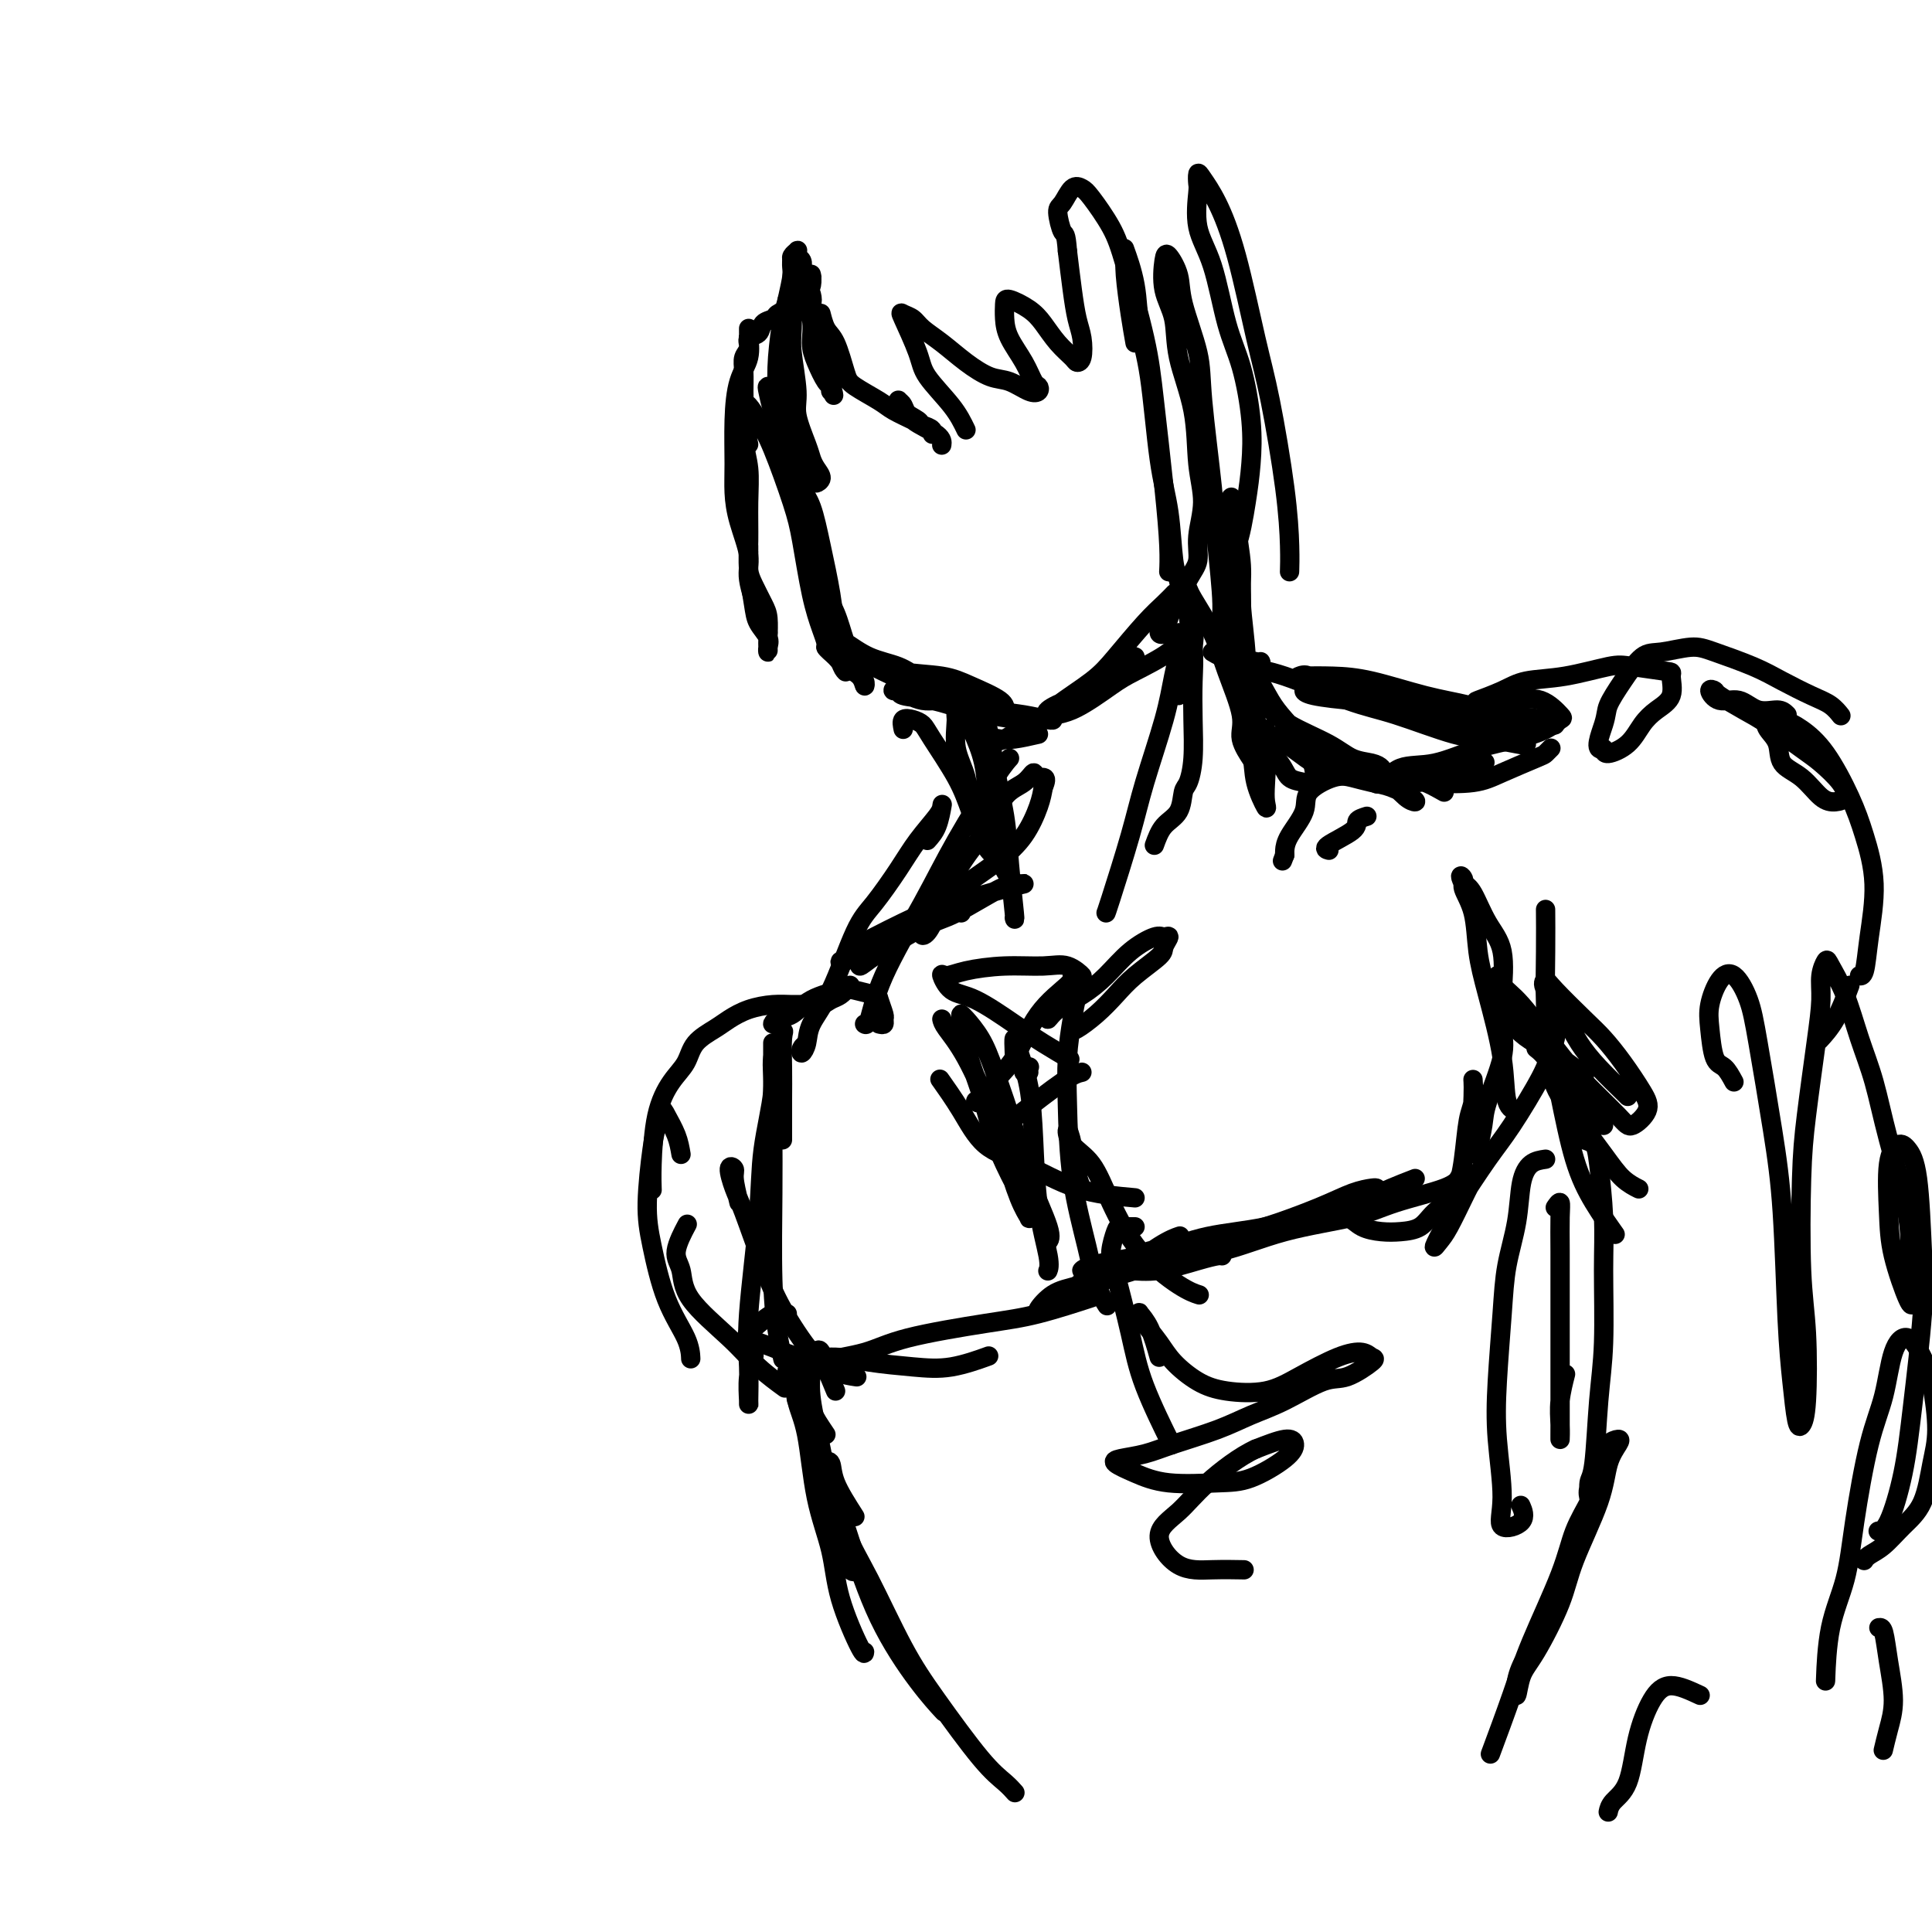 <svg viewBox='0 0 400 400' version='1.1' xmlns='http://www.w3.org/2000/svg' xmlns:xlink='http://www.w3.org/1999/xlink'><g fill='none' stroke='#000000' stroke-width='4' stroke-linecap='round' stroke-linejoin='round'><path d='M155,68c-0.004,0.284 -0.008,0.569 0,1c0.008,0.431 0.026,1.010 0,1c-0.026,-0.010 -0.098,-0.608 0,0c0.098,0.608 0.366,2.422 0,4c-0.366,1.578 -1.364,2.919 -2,5c-0.636,2.081 -0.908,4.903 -1,8c-0.092,3.097 -0.002,6.471 0,9c0.002,2.529 -0.084,4.214 0,6c0.084,1.786 0.337,3.672 1,6c0.663,2.328 1.737,5.097 2,7c0.263,1.903 -0.283,2.941 0,5c0.283,2.059 1.395,5.140 2,7c0.605,1.860 0.701,2.501 1,3c0.299,0.499 0.800,0.857 1,1c0.200,0.143 0.100,0.072 0,0'/><path d='M155,113c0.001,0.433 0.002,0.866 0,1c-0.002,0.134 -0.008,-0.032 0,0c0.008,0.032 0.030,0.261 0,1c-0.030,0.739 -0.113,1.987 0,3c0.113,1.013 0.423,1.791 1,3c0.577,1.209 1.423,2.850 2,4c0.577,1.150 0.886,1.808 1,3c0.114,1.192 0.032,2.917 0,4c-0.032,1.083 -0.015,1.525 0,2c0.015,0.475 0.030,0.983 0,1c-0.030,0.017 -0.103,-0.459 0,-1c0.103,-0.541 0.381,-1.148 0,-2c-0.381,-0.852 -1.423,-1.947 -2,-3c-0.577,-1.053 -0.689,-2.062 -1,-4c-0.311,-1.938 -0.819,-4.805 -1,-7c-0.181,-2.195 -0.034,-3.719 0,-6c0.034,-2.281 -0.043,-5.319 0,-8c0.043,-2.681 0.208,-5.004 0,-7c-0.208,-1.996 -0.789,-3.665 -1,-6c-0.211,-2.335 -0.052,-5.335 0,-7c0.052,-1.665 -0.002,-1.994 0,-3c0.002,-1.006 0.060,-2.688 0,-4c-0.060,-1.312 -0.239,-2.253 0,-3c0.239,-0.747 0.894,-1.299 1,-2c0.106,-0.701 -0.338,-1.550 0,-2c0.338,-0.450 1.456,-0.502 2,-1c0.544,-0.498 0.513,-1.443 1,-2c0.487,-0.557 1.491,-0.727 2,-1c0.509,-0.273 0.522,-0.651 1,-1c0.478,-0.349 1.422,-0.671 2,-1c0.578,-0.329 0.789,-0.664 1,-1'/><path d='M164,63c1.725,-1.876 1.037,-1.066 1,-1c-0.037,0.066 0.578,-0.611 1,-1c0.422,-0.389 0.650,-0.491 1,-1c0.350,-0.509 0.823,-1.426 1,-2c0.177,-0.574 0.057,-0.806 0,-1c-0.057,-0.194 -0.053,-0.351 0,0c0.053,0.351 0.153,1.208 0,2c-0.153,0.792 -0.560,1.518 -1,2c-0.440,0.482 -0.914,0.718 -1,1c-0.086,0.282 0.215,0.609 0,1c-0.215,0.391 -0.947,0.845 -1,1c-0.053,0.155 0.571,0.010 1,0c0.429,-0.010 0.661,0.114 1,0c0.339,-0.114 0.784,-0.467 1,-1c0.216,-0.533 0.202,-1.246 0,-2c-0.202,-0.754 -0.594,-1.550 -1,-2c-0.406,-0.450 -0.827,-0.555 -1,-1c-0.173,-0.445 -0.098,-1.230 0,-2c0.098,-0.770 0.219,-1.524 0,-2c-0.219,-0.476 -0.776,-0.675 -1,-1c-0.224,-0.325 -0.113,-0.778 0,-1c0.113,-0.222 0.227,-0.213 0,0c-0.227,0.213 -0.796,0.632 -1,1c-0.204,0.368 -0.044,0.686 0,1c0.044,0.314 -0.026,0.623 0,1c0.026,0.377 0.150,0.822 0,2c-0.150,1.178 -0.575,3.089 -1,5'/><path d='M163,62c-0.478,1.914 -0.672,2.198 -1,4c-0.328,1.802 -0.790,5.123 -1,8c-0.210,2.877 -0.169,5.309 0,7c0.169,1.691 0.466,2.642 1,4c0.534,1.358 1.305,3.125 2,5c0.695,1.875 1.315,3.859 2,5c0.685,1.141 1.434,1.438 2,2c0.566,0.562 0.947,1.388 1,2c0.053,0.612 -0.222,1.009 0,1c0.222,-0.009 0.941,-0.425 1,-1c0.059,-0.575 -0.544,-1.311 -1,-2c-0.456,-0.689 -0.767,-1.332 -1,-2c-0.233,-0.668 -0.388,-1.361 -1,-3c-0.612,-1.639 -1.681,-4.223 -2,-6c-0.319,-1.777 0.111,-2.746 0,-5c-0.111,-2.254 -0.761,-5.793 -1,-8c-0.239,-2.207 -0.065,-3.084 0,-5c0.065,-1.916 0.021,-4.873 0,-7c-0.021,-2.127 -0.018,-3.425 0,-4c0.018,-0.575 0.051,-0.427 0,-1c-0.051,-0.573 -0.186,-1.868 0,-2c0.186,-0.132 0.693,0.900 1,2c0.307,1.100 0.414,2.267 1,4c0.586,1.733 1.649,4.032 2,6c0.351,1.968 -0.011,3.603 0,5c0.011,1.397 0.395,2.554 1,4c0.605,1.446 1.430,3.181 2,4c0.570,0.819 0.884,0.720 1,1c0.116,0.280 0.033,0.937 0,1c-0.033,0.063 -0.017,-0.469 0,-1'/><path d='M172,80c1.226,3.908 0.290,0.677 0,-1c-0.290,-1.677 0.065,-1.801 0,-3c-0.065,-1.199 -0.551,-3.474 -1,-5c-0.449,-1.526 -0.861,-2.302 -1,-3c-0.139,-0.698 -0.006,-1.319 0,-2c0.006,-0.681 -0.114,-1.421 0,-1c0.114,0.421 0.464,2.003 1,3c0.536,0.997 1.258,1.407 2,3c0.742,1.593 1.505,4.367 2,6c0.495,1.633 0.723,2.125 2,3c1.277,0.875 3.604,2.132 5,3c1.396,0.868 1.862,1.347 3,2c1.138,0.653 2.948,1.478 4,2c1.052,0.522 1.346,0.739 2,1c0.654,0.261 1.666,0.565 2,1c0.334,0.435 -0.012,1.001 0,1c0.012,-0.001 0.381,-0.568 0,-1c-0.381,-0.432 -1.514,-0.728 -2,-1c-0.486,-0.272 -0.327,-0.518 -1,-1c-0.673,-0.482 -2.177,-1.200 -3,-2c-0.823,-0.800 -0.964,-1.684 -1,-2c-0.036,-0.316 0.033,-0.065 0,0c-0.033,0.065 -0.166,-0.056 0,0c0.166,0.056 0.633,0.288 1,1c0.367,0.712 0.634,1.902 2,3c1.366,1.098 3.829,2.103 5,3c1.171,0.897 1.049,1.685 1,2c-0.049,0.315 -0.024,0.158 0,0'/><path d='M200,89c-0.739,-1.531 -1.478,-3.062 -3,-5c-1.522,-1.938 -3.827,-4.282 -5,-6c-1.173,-1.718 -1.214,-2.809 -2,-5c-0.786,-2.191 -2.319,-5.483 -3,-7c-0.681,-1.517 -0.511,-1.260 0,-1c0.511,0.260 1.364,0.521 2,1c0.636,0.479 1.054,1.174 2,2c0.946,0.826 2.421,1.784 4,3c1.579,1.216 3.264,2.691 5,4c1.736,1.309 3.524,2.452 5,3c1.476,0.548 2.642,0.500 4,1c1.358,0.500 2.909,1.549 4,2c1.091,0.451 1.722,0.305 2,0c0.278,-0.305 0.204,-0.770 0,-1c-0.204,-0.230 -0.538,-0.225 -1,-1c-0.462,-0.775 -1.052,-2.328 -2,-4c-0.948,-1.672 -2.256,-3.462 -3,-5c-0.744,-1.538 -0.926,-2.825 -1,-4c-0.074,-1.175 -0.039,-2.240 0,-3c0.039,-0.760 0.084,-1.216 1,-1c0.916,0.216 2.703,1.106 4,2c1.297,0.894 2.102,1.794 3,3c0.898,1.206 1.888,2.717 3,4c1.112,1.283 2.348,2.337 3,3c0.652,0.663 0.722,0.936 1,1c0.278,0.064 0.765,-0.079 1,-1c0.235,-0.921 0.218,-2.618 0,-4c-0.218,-1.382 -0.636,-2.449 -1,-4c-0.364,-1.551 -0.676,-3.586 -1,-6c-0.324,-2.414 -0.662,-5.207 -1,-8'/><path d='M221,52c-0.311,-4.086 -0.588,-3.302 -1,-4c-0.412,-0.698 -0.957,-2.878 -1,-4c-0.043,-1.122 0.418,-1.187 1,-2c0.582,-0.813 1.284,-2.376 2,-3c0.716,-0.624 1.445,-0.309 2,0c0.555,0.309 0.935,0.613 2,2c1.065,1.387 2.814,3.857 4,6c1.186,2.143 1.810,3.958 3,8c1.190,4.042 2.946,10.309 4,15c1.054,4.691 1.407,7.804 2,13c0.593,5.196 1.427,12.475 2,18c0.573,5.525 0.885,9.295 1,12c0.115,2.705 0.033,4.344 0,5c-0.033,0.656 -0.016,0.328 0,0'/><path d='M235,71c-0.310,-1.746 -0.621,-3.492 -1,-6c-0.379,-2.508 -0.827,-5.777 -1,-8c-0.173,-2.223 -0.072,-3.398 0,-4c0.072,-0.602 0.116,-0.629 0,-1c-0.116,-0.371 -0.393,-1.085 0,0c0.393,1.085 1.457,3.968 2,7c0.543,3.032 0.565,6.212 1,9c0.435,2.788 1.283,5.183 2,10c0.717,4.817 1.303,12.057 2,17c0.697,4.943 1.503,7.591 2,11c0.497,3.409 0.683,7.579 1,10c0.317,2.421 0.765,3.092 1,4c0.235,0.908 0.255,2.052 0,3c-0.255,0.948 -0.787,1.699 -1,2c-0.213,0.301 -0.106,0.150 0,0'/><path d='M242,128c-0.458,0.209 -0.916,0.418 -1,1c-0.084,0.582 0.207,1.538 0,2c-0.207,0.462 -0.913,0.431 -1,0c-0.087,-0.431 0.445,-1.264 1,-2c0.555,-0.736 1.134,-1.377 2,-3c0.866,-1.623 2.018,-4.228 3,-6c0.982,-1.772 1.793,-2.710 2,-4c0.207,-1.290 -0.190,-2.933 0,-5c0.190,-2.067 0.967,-4.558 1,-7c0.033,-2.442 -0.678,-4.836 -1,-8c-0.322,-3.164 -0.255,-7.100 -1,-11c-0.745,-3.900 -2.303,-7.766 -3,-11c-0.697,-3.234 -0.533,-5.836 -1,-8c-0.467,-2.164 -1.564,-3.890 -2,-6c-0.436,-2.110 -0.211,-4.604 0,-6c0.211,-1.396 0.409,-1.694 1,-1c0.591,0.694 1.577,2.381 2,4c0.423,1.619 0.284,3.171 1,6c0.716,2.829 2.287,6.934 3,10c0.713,3.066 0.567,5.093 1,10c0.433,4.907 1.444,12.692 2,18c0.556,5.308 0.657,8.137 1,12c0.343,3.863 0.929,8.761 1,12c0.071,3.239 -0.372,4.819 0,6c0.372,1.181 1.560,1.962 2,2c0.440,0.038 0.132,-0.667 0,-1c-0.132,-0.333 -0.088,-0.294 0,-1c0.088,-0.706 0.219,-2.158 0,-3c-0.219,-0.842 -0.790,-1.073 -1,-2c-0.210,-0.927 -0.060,-2.551 0,-4c0.060,-1.449 0.030,-2.725 0,-4'/><path d='M254,118c0.192,-3.009 1.171,-3.030 2,-5c0.829,-1.970 1.509,-5.889 2,-9c0.491,-3.111 0.792,-5.415 1,-8c0.208,-2.585 0.321,-5.451 0,-9c-0.321,-3.549 -1.077,-7.781 -2,-11c-0.923,-3.219 -2.013,-5.424 -3,-9c-0.987,-3.576 -1.873,-8.521 -3,-12c-1.127,-3.479 -2.497,-5.492 -3,-8c-0.503,-2.508 -0.141,-5.512 0,-7c0.141,-1.488 0.060,-1.462 0,-2c-0.060,-0.538 -0.098,-1.641 0,-2c0.098,-0.359 0.332,0.028 1,1c0.668,0.972 1.769,2.531 3,5c1.231,2.469 2.593,5.850 4,11c1.407,5.150 2.860,12.071 4,17c1.140,4.929 1.966,7.868 3,13c1.034,5.132 2.277,12.458 3,18c0.723,5.542 0.925,9.300 1,12c0.075,2.700 0.021,4.343 0,5c-0.021,0.657 -0.011,0.329 0,0'/><path d='M160,80c-0.404,-0.021 -0.808,-0.042 -1,0c-0.192,0.042 -0.173,0.147 0,1c0.173,0.853 0.499,2.454 1,4c0.501,1.546 1.175,3.037 2,6c0.825,2.963 1.801,7.396 3,11c1.199,3.604 2.622,6.377 3,9c0.378,2.623 -0.291,5.095 0,8c0.291,2.905 1.540,6.244 2,8c0.460,1.756 0.131,1.930 0,2c-0.131,0.070 -0.066,0.035 0,0'/><path d='M155,92c-0.404,-1.790 -0.808,-3.581 -1,-5c-0.192,-1.419 -0.171,-2.467 0,-3c0.171,-0.533 0.493,-0.550 1,0c0.507,0.550 1.199,1.667 2,3c0.801,1.333 1.710,2.881 3,6c1.290,3.119 2.962,7.809 4,11c1.038,3.191 1.441,4.883 2,8c0.559,3.117 1.274,7.658 2,11c0.726,3.342 1.463,5.483 2,7c0.537,1.517 0.875,2.408 1,3c0.125,0.592 0.036,0.883 0,1c-0.036,0.117 -0.018,0.058 0,0'/><path d='M164,98c0.358,-0.265 0.715,-0.531 1,0c0.285,0.531 0.496,1.858 1,3c0.504,1.142 1.301,2.099 2,4c0.699,1.901 1.301,4.748 2,8c0.699,3.252 1.494,6.910 2,10c0.506,3.090 0.723,5.612 1,8c0.277,2.388 0.613,4.643 1,6c0.387,1.357 0.825,1.816 1,2c0.175,0.184 0.088,0.092 0,0'/><path d='M171,123c-0.013,0.122 -0.026,0.243 0,0c0.026,-0.243 0.091,-0.851 0,-1c-0.091,-0.149 -0.337,0.159 0,1c0.337,0.841 1.257,2.214 2,4c0.743,1.786 1.310,3.987 2,6c0.690,2.013 1.504,3.840 2,5c0.496,1.160 0.673,1.653 1,2c0.327,0.347 0.804,0.546 1,1c0.196,0.454 0.110,1.162 0,1c-0.110,-0.162 -0.246,-1.193 -1,-2c-0.754,-0.807 -2.126,-1.390 -3,-2c-0.874,-0.610 -1.248,-1.246 -2,-2c-0.752,-0.754 -1.881,-1.626 -2,-2c-0.119,-0.374 0.771,-0.251 1,0c0.229,0.251 -0.204,0.630 0,1c0.204,0.370 1.045,0.731 2,1c0.955,0.269 2.025,0.446 4,1c1.975,0.554 4.855,1.487 8,2c3.145,0.513 6.555,0.608 9,1c2.445,0.392 3.926,1.082 6,2c2.074,0.918 4.743,2.063 6,3c1.257,0.937 1.103,1.664 1,2c-0.103,0.336 -0.153,0.280 -1,0c-0.847,-0.280 -2.490,-0.784 -4,-1c-1.510,-0.216 -2.887,-0.145 -5,-1c-2.113,-0.855 -4.963,-2.635 -7,-4c-2.037,-1.365 -3.261,-2.313 -5,-3c-1.739,-0.687 -3.992,-1.112 -6,-2c-2.008,-0.888 -3.771,-2.239 -5,-3c-1.229,-0.761 -1.922,-0.932 -2,-1c-0.078,-0.068 0.461,-0.034 1,0'/><path d='M174,132c-3.337,-1.689 0.321,0.587 2,2c1.679,1.413 1.378,1.962 3,3c1.622,1.038 5.167,2.565 8,4c2.833,1.435 4.955,2.776 8,4c3.045,1.224 7.012,2.329 10,3c2.988,0.671 4.996,0.909 7,1c2.004,0.091 4.004,0.037 5,0c0.996,-0.037 0.988,-0.056 1,0c0.012,0.056 0.045,0.189 -1,0c-1.045,-0.189 -3.170,-0.699 -5,-1c-1.830,-0.301 -3.367,-0.392 -6,-1c-2.633,-0.608 -6.362,-1.733 -9,-2c-2.638,-0.267 -4.186,0.324 -6,0c-1.814,-0.324 -3.895,-1.563 -5,-2c-1.105,-0.437 -1.234,-0.072 -1,0c0.234,0.072 0.830,-0.149 1,0c0.170,0.149 -0.087,0.667 1,1c1.087,0.333 3.518,0.481 6,1c2.482,0.519 5.014,1.409 7,2c1.986,0.591 3.424,0.883 4,1c0.576,0.117 0.288,0.058 0,0'/><path d='M215,152c-1.808,0.414 -3.616,0.829 -5,1c-1.384,0.171 -2.345,0.099 -3,0c-0.655,-0.099 -1.004,-0.225 -1,0c0.004,0.225 0.360,0.802 2,0c1.640,-0.802 4.565,-2.984 7,-4c2.435,-1.016 4.379,-0.867 7,-2c2.621,-1.133 5.918,-3.547 8,-5c2.082,-1.453 2.950,-1.945 5,-3c2.050,-1.055 5.281,-2.675 7,-4c1.719,-1.325 1.924,-2.357 2,-3c0.076,-0.643 0.022,-0.898 0,-1c-0.022,-0.102 -0.011,-0.051 0,0'/><path d='M235,136c-0.564,-0.210 -1.129,-0.419 -3,1c-1.871,1.419 -5.050,4.468 -7,6c-1.950,1.532 -2.672,1.548 -4,2c-1.328,0.452 -3.264,1.342 -4,2c-0.736,0.658 -0.273,1.085 0,1c0.273,-0.085 0.356,-0.684 2,-2c1.644,-1.316 4.851,-3.351 7,-5c2.149,-1.649 3.242,-2.911 5,-5c1.758,-2.089 4.183,-5.003 6,-7c1.817,-1.997 3.028,-3.076 4,-4c0.972,-0.924 1.706,-1.693 2,-2c0.294,-0.307 0.147,-0.154 0,0'/><path d='M187,151c-0.173,-0.825 -0.345,-1.650 0,-2c0.345,-0.350 1.208,-0.225 2,0c0.792,0.225 1.514,0.550 2,1c0.486,0.450 0.736,1.025 2,3c1.264,1.975 3.541,5.350 5,8c1.459,2.650 2.099,4.574 3,7c0.901,2.426 2.063,5.354 3,7c0.937,1.646 1.651,2.010 2,2c0.349,-0.010 0.335,-0.395 0,-1c-0.335,-0.605 -0.989,-1.431 -2,-3c-1.011,-1.569 -2.377,-3.881 -3,-6c-0.623,-2.119 -0.504,-4.044 -1,-6c-0.496,-1.956 -1.609,-3.942 -2,-6c-0.391,-2.058 -0.061,-4.187 0,-6c0.061,-1.813 -0.148,-3.309 0,-4c0.148,-0.691 0.655,-0.575 1,0c0.345,0.575 0.530,1.611 1,3c0.470,1.389 1.225,3.133 2,5c0.775,1.867 1.570,3.858 2,7c0.430,3.142 0.497,7.436 1,10c0.503,2.564 1.444,3.397 2,5c0.556,1.603 0.726,3.976 1,5c0.274,1.024 0.651,0.699 0,-1c-0.651,-1.699 -2.329,-4.771 -3,-6c-0.671,-1.229 -0.336,-0.614 0,0'/><path d='M198,149c-0.074,-1.027 -0.147,-2.053 0,-3c0.147,-0.947 0.516,-1.814 1,-2c0.484,-0.186 1.085,0.310 2,1c0.915,0.690 2.144,1.573 3,4c0.856,2.427 1.340,6.398 2,10c0.660,3.602 1.497,6.835 2,10c0.503,3.165 0.671,6.261 1,10c0.329,3.739 0.819,8.122 1,10c0.181,1.878 0.052,1.251 0,1c-0.052,-0.251 -0.026,-0.125 0,0'/><path d='M244,144c-0.200,-0.488 -0.399,-0.976 0,-2c0.399,-1.024 1.397,-2.584 2,-4c0.603,-1.416 0.813,-2.690 1,-4c0.187,-1.310 0.352,-2.657 0,-3c-0.352,-0.343 -1.223,0.318 -2,2c-0.777,1.682 -1.462,4.384 -2,7c-0.538,2.616 -0.929,5.146 -2,9c-1.071,3.854 -2.823,9.033 -4,13c-1.177,3.967 -1.779,6.723 -3,11c-1.221,4.277 -3.059,10.075 -4,13c-0.941,2.925 -0.983,2.979 -1,3c-0.017,0.021 -0.008,0.011 0,0'/><path d='M239,175c0.530,-1.463 1.060,-2.926 2,-4c0.940,-1.074 2.290,-1.757 3,-3c0.710,-1.243 0.778,-3.044 1,-4c0.222,-0.956 0.596,-1.068 1,-2c0.404,-0.932 0.836,-2.686 1,-5c0.164,-2.314 0.060,-5.188 0,-8c-0.060,-2.812 -0.077,-5.560 0,-8c0.077,-2.440 0.248,-4.570 0,-7c-0.248,-2.430 -0.914,-5.159 -1,-7c-0.086,-1.841 0.408,-2.792 0,-4c-0.408,-1.208 -1.718,-2.671 -2,-3c-0.282,-0.329 0.465,0.476 1,1c0.535,0.524 0.859,0.765 1,1c0.141,0.235 0.099,0.462 1,2c0.901,1.538 2.747,4.385 4,7c1.253,2.615 1.915,4.998 3,8c1.085,3.002 2.593,6.622 3,9c0.407,2.378 -0.287,3.515 0,5c0.287,1.485 1.556,3.320 2,4c0.444,0.680 0.062,0.207 0,-1c-0.062,-1.207 0.195,-3.148 0,-5c-0.195,-1.852 -0.841,-3.615 -1,-6c-0.159,-2.385 0.169,-5.391 0,-9c-0.169,-3.609 -0.834,-7.822 -1,-11c-0.166,-3.178 0.166,-5.320 0,-8c-0.166,-2.680 -0.830,-5.899 -1,-8c-0.170,-2.101 0.153,-3.085 0,-4c-0.153,-0.915 -0.783,-1.761 -1,-2c-0.217,-0.239 -0.020,0.128 0,1c0.020,0.872 -0.137,2.249 0,4c0.137,1.751 0.569,3.875 1,6'/><path d='M256,114c0.257,2.675 0.899,4.862 1,9c0.101,4.138 -0.341,10.228 0,16c0.341,5.772 1.464,11.226 2,15c0.536,3.774 0.485,5.868 1,8c0.515,2.132 1.596,4.301 2,5c0.404,0.699 0.129,-0.073 0,-1c-0.129,-0.927 -0.114,-2.010 0,-4c0.114,-1.990 0.325,-4.888 0,-7c-0.325,-2.112 -1.187,-3.439 -2,-6c-0.813,-2.561 -1.577,-6.356 -2,-9c-0.423,-2.644 -0.506,-4.137 -1,-7c-0.494,-2.863 -1.398,-7.096 -2,-10c-0.602,-2.904 -0.902,-4.478 -1,-5c-0.098,-0.522 0.005,0.007 0,0c-0.005,-0.007 -0.117,-0.551 0,1c0.117,1.551 0.462,5.199 1,8c0.538,2.801 1.270,4.757 2,8c0.730,3.243 1.459,7.772 2,11c0.541,3.228 0.895,5.154 2,7c1.105,1.846 2.963,3.612 4,5c1.037,1.388 1.255,2.400 2,3c0.745,0.600 2.019,0.790 3,1c0.981,0.210 1.669,0.442 2,0c0.331,-0.442 0.304,-1.556 0,-3c-0.304,-1.444 -0.887,-3.216 -2,-5c-1.113,-1.784 -2.757,-3.579 -4,-5c-1.243,-1.421 -2.084,-2.466 -3,-4c-0.916,-1.534 -1.905,-3.555 -3,-5c-1.095,-1.445 -2.295,-2.312 -3,-3c-0.705,-0.688 -0.916,-1.197 -1,-1c-0.084,0.197 -0.042,1.098 0,2'/><path d='M256,138c-2.192,-2.048 -0.670,0.831 1,3c1.670,2.169 3.490,3.628 5,5c1.510,1.372 2.709,2.658 5,4c2.291,1.342 5.673,2.741 8,4c2.327,1.259 3.598,2.377 5,3c1.402,0.623 2.936,0.749 4,1c1.064,0.251 1.657,0.627 2,1c0.343,0.373 0.435,0.744 0,1c-0.435,0.256 -1.396,0.396 -3,0c-1.604,-0.396 -3.851,-1.327 -6,-2c-2.149,-0.673 -4.200,-1.087 -6,-2c-1.800,-0.913 -3.347,-2.325 -5,-3c-1.653,-0.675 -3.410,-0.612 -4,-1c-0.590,-0.388 -0.013,-1.226 0,-1c0.013,0.226 -0.538,1.515 0,2c0.538,0.485 2.164,0.164 4,1c1.836,0.836 3.883,2.827 6,4c2.117,1.173 4.304,1.528 7,2c2.696,0.472 5.901,1.062 8,2c2.099,0.938 3.090,2.224 4,3c0.910,0.776 1.738,1.042 2,1c0.262,-0.042 -0.041,-0.392 -1,-1c-0.959,-0.608 -2.573,-1.475 -4,-2c-1.427,-0.525 -2.667,-0.708 -4,-1c-1.333,-0.292 -2.760,-0.693 -4,-1c-1.240,-0.307 -2.294,-0.520 -4,0c-1.706,0.520 -4.065,1.775 -5,3c-0.935,1.225 -0.447,2.421 -1,4c-0.553,1.579 -2.149,3.540 -3,5c-0.851,1.460 -0.957,2.417 -1,3c-0.043,0.583 -0.021,0.791 0,1'/><path d='M266,177c-0.833,2.167 -0.417,1.083 0,0'/><path d='M283,169c-0.884,0.279 -1.767,0.558 -2,1c-0.233,0.442 0.185,1.046 -1,2c-1.185,0.954 -3.973,2.257 -5,3c-1.027,0.743 -0.293,0.927 0,1c0.293,0.073 0.147,0.037 0,0'/><path d='M222,213c0.069,0.243 0.138,0.486 1,0c0.862,-0.486 2.517,-1.701 4,-3c1.483,-1.299 2.794,-2.681 4,-4c1.206,-1.319 2.306,-2.573 4,-4c1.694,-1.427 3.981,-3.025 5,-4c1.019,-0.975 0.770,-1.326 1,-2c0.230,-0.674 0.940,-1.672 1,-2c0.060,-0.328 -0.530,0.012 -1,0c-0.470,-0.012 -0.818,-0.376 -2,0c-1.182,0.376 -3.196,1.492 -5,3c-1.804,1.508 -3.397,3.407 -5,5c-1.603,1.593 -3.214,2.880 -5,4c-1.786,1.120 -3.746,2.071 -5,3c-1.254,0.929 -1.802,1.834 -2,2c-0.198,0.166 -0.047,-0.409 0,-1c0.047,-0.591 -0.009,-1.199 1,-2c1.009,-0.801 3.085,-1.794 4,-3c0.915,-1.206 0.671,-2.625 1,-3c0.329,-0.375 1.232,0.294 1,0c-0.232,-0.294 -1.599,-1.553 -3,-2c-1.401,-0.447 -2.835,-0.084 -5,0c-2.165,0.084 -5.059,-0.111 -8,0c-2.941,0.111 -5.929,0.527 -8,1c-2.071,0.473 -3.227,1.004 -4,1c-0.773,-0.004 -1.164,-0.543 -1,0c0.164,0.543 0.882,2.167 2,3c1.118,0.833 2.637,0.875 5,2c2.363,1.125 5.572,3.332 8,5c2.428,1.668 4.077,2.795 6,4c1.923,1.205 4.121,2.487 5,3c0.879,0.513 0.440,0.256 0,0'/><path d='M213,222c-0.533,0.111 -1.067,0.222 -1,0c0.067,-0.222 0.733,-0.778 1,-1c0.267,-0.222 0.133,-0.111 0,0'/><path d='M223,206c-0.312,1.415 -0.624,2.830 -1,5c-0.376,2.170 -0.817,5.094 -1,8c-0.183,2.906 -0.108,5.795 0,10c0.108,4.205 0.250,9.726 1,15c0.750,5.274 2.108,10.300 3,14c0.892,3.700 1.317,6.073 2,8c0.683,1.927 1.624,3.408 2,4c0.376,0.592 0.188,0.296 0,0'/><path d='M224,246c-0.341,-0.699 -0.682,-1.397 -1,-3c-0.318,-1.603 -0.614,-4.110 -1,-6c-0.386,-1.890 -0.862,-3.162 -1,-3c-0.138,0.162 0.062,1.759 1,3c0.938,1.241 2.612,2.126 4,4c1.388,1.874 2.488,4.737 4,8c1.512,3.263 3.436,6.926 6,10c2.564,3.074 5.767,5.558 8,7c2.233,1.442 3.495,1.840 4,2c0.505,0.160 0.252,0.080 0,0'/><path d='M253,260c-0.169,-0.053 -0.339,-0.105 -1,0c-0.661,0.105 -1.814,0.369 -4,1c-2.186,0.631 -5.404,1.630 -8,2c-2.596,0.370 -4.568,0.111 -7,0c-2.432,-0.111 -5.322,-0.073 -7,0c-1.678,0.073 -2.142,0.181 -2,0c0.142,-0.181 0.889,-0.652 2,-1c1.111,-0.348 2.584,-0.573 5,-1c2.416,-0.427 5.775,-1.057 9,-2c3.225,-0.943 6.314,-2.200 10,-3c3.686,-0.800 7.967,-1.142 12,-2c4.033,-0.858 7.816,-2.231 10,-3c2.184,-0.769 2.767,-0.934 3,-1c0.233,-0.066 0.117,-0.033 0,0'/><path d='M285,246c-0.105,-0.052 -0.209,-0.104 -1,0c-0.791,0.104 -2.267,0.363 -4,1c-1.733,0.637 -3.723,1.650 -7,3c-3.277,1.350 -7.839,3.036 -11,4c-3.161,0.964 -4.919,1.207 -8,2c-3.081,0.793 -7.486,2.135 -11,3c-3.514,0.865 -6.138,1.254 -9,2c-2.862,0.746 -5.961,1.850 -8,3c-2.039,1.150 -3.018,2.347 -4,3c-0.982,0.653 -1.968,0.761 -2,1c-0.032,0.239 0.888,0.610 2,0c1.112,-0.610 2.414,-2.202 4,-3c1.586,-0.798 3.456,-0.801 6,-2c2.544,-1.199 5.762,-3.592 8,-5c2.238,-1.408 3.497,-1.831 4,-2c0.503,-0.169 0.252,-0.085 0,0'/><path d='M235,248c-4.037,-0.356 -8.074,-0.713 -12,-2c-3.926,-1.287 -7.743,-3.505 -11,-5c-3.257,-1.495 -5.956,-2.267 -8,-4c-2.044,-1.733 -3.435,-4.428 -5,-7c-1.565,-2.572 -3.304,-5.021 -4,-6c-0.696,-0.979 -0.348,-0.490 0,0'/><path d='M195,211c0.102,0.444 0.205,0.888 1,2c0.795,1.112 2.283,2.894 4,6c1.717,3.106 3.661,7.538 5,11c1.339,3.462 2.071,5.956 3,9c0.929,3.044 2.054,6.638 3,9c0.946,2.362 1.711,3.491 2,4c0.289,0.509 0.101,0.398 0,0c-0.101,-0.398 -0.114,-1.084 -1,-3c-0.886,-1.916 -2.644,-5.063 -4,-8c-1.356,-2.937 -2.311,-5.663 -3,-8c-0.689,-2.337 -1.111,-4.286 -2,-7c-0.889,-2.714 -2.243,-6.195 -3,-9c-0.757,-2.805 -0.917,-4.935 -1,-6c-0.083,-1.065 -0.090,-1.064 0,-1c0.090,0.064 0.276,0.192 1,1c0.724,0.808 1.985,2.296 3,4c1.015,1.704 1.785,3.623 3,7c1.215,3.377 2.875,8.211 4,12c1.125,3.789 1.714,6.531 3,10c1.286,3.469 3.269,7.665 4,10c0.731,2.335 0.209,2.810 0,3c-0.209,0.190 -0.104,0.095 0,0'/><path d='M210,218c-0.060,-1.460 -0.119,-2.919 0,-3c0.119,-0.081 0.418,1.217 1,3c0.582,1.783 1.448,4.051 2,7c0.552,2.949 0.789,6.580 1,11c0.211,4.420 0.397,9.628 1,14c0.603,4.372 1.624,7.908 2,10c0.376,2.092 0.107,2.741 0,3c-0.107,0.259 -0.054,0.130 0,0'/><path d='M222,202c0.135,0.407 0.269,0.814 -1,2c-1.269,1.186 -3.943,3.152 -6,6c-2.057,2.848 -3.497,6.579 -5,9c-1.503,2.421 -3.068,3.531 -4,5c-0.932,1.469 -1.230,3.297 -2,4c-0.770,0.703 -2.010,0.281 -2,0c0.010,-0.281 1.272,-0.422 2,-1c0.728,-0.578 0.922,-1.594 1,-2c0.078,-0.406 0.039,-0.203 0,0'/><path d='M224,222c-0.800,0.178 -1.600,0.356 -4,2c-2.400,1.644 -6.400,4.756 -8,6c-1.600,1.244 -0.800,0.622 0,0'/><path d='M238,259c-0.428,0.230 -0.857,0.461 -2,1c-1.143,0.539 -3.002,1.387 -5,3c-1.998,1.613 -4.135,3.992 -6,5c-1.865,1.008 -3.457,0.647 -5,1c-1.543,0.353 -3.038,1.421 -4,2c-0.962,0.579 -1.390,0.670 -1,0c0.390,-0.670 1.599,-2.099 3,-3c1.401,-0.901 2.993,-1.273 6,-2c3.007,-0.727 7.429,-1.808 11,-3c3.571,-1.192 6.291,-2.496 9,-3c2.709,-0.504 5.408,-0.207 9,-1c3.592,-0.793 8.076,-2.675 13,-4c4.924,-1.325 10.286,-2.093 14,-3c3.714,-0.907 5.779,-1.955 9,-3c3.221,-1.045 7.598,-2.089 10,-3c2.402,-0.911 2.829,-1.689 3,-2c0.171,-0.311 0.085,-0.156 0,0'/><path d='M293,244c-1.761,0.681 -3.522,1.363 -5,2c-1.478,0.637 -2.674,1.230 -4,2c-1.326,0.770 -2.782,1.715 -4,2c-1.218,0.285 -2.199,-0.092 -3,0c-0.801,0.092 -1.422,0.652 -1,1c0.422,0.348 1.888,0.484 3,1c1.112,0.516 1.871,1.412 3,2c1.129,0.588 2.627,0.869 4,1c1.373,0.131 2.620,0.111 4,0c1.380,-0.111 2.894,-0.312 4,-1c1.106,-0.688 1.803,-1.862 3,-3c1.197,-1.138 2.895,-2.239 4,-4c1.105,-1.761 1.616,-4.183 2,-7c0.384,-2.817 0.639,-6.031 1,-8c0.361,-1.969 0.828,-2.694 1,-4c0.172,-1.306 0.050,-3.192 0,-4c-0.050,-0.808 -0.027,-0.539 0,0c0.027,0.539 0.059,1.346 0,3c-0.059,1.654 -0.208,4.154 0,6c0.208,1.846 0.775,3.037 1,4c0.225,0.963 0.110,1.697 0,2c-0.110,0.303 -0.215,0.176 0,-1c0.215,-1.176 0.751,-3.402 1,-5c0.249,-1.598 0.213,-2.569 1,-5c0.787,-2.431 2.398,-6.321 3,-9c0.602,-2.679 0.194,-4.146 0,-6c-0.194,-1.854 -0.173,-4.093 0,-7c0.173,-2.907 0.500,-6.480 0,-9c-0.500,-2.520 -1.827,-3.986 -3,-6c-1.173,-2.014 -2.192,-4.575 -3,-6c-0.808,-1.425 -1.404,-1.712 -2,-2'/><path d='M303,183c-1.208,-2.460 -0.228,-1.610 0,-1c0.228,0.610 -0.296,0.981 0,2c0.296,1.019 1.412,2.686 2,5c0.588,2.314 0.648,5.275 1,8c0.352,2.725 0.995,5.214 2,9c1.005,3.786 2.373,8.871 3,13c0.627,4.129 0.515,7.304 1,9c0.485,1.696 1.567,1.913 2,2c0.433,0.087 0.216,0.043 0,0'/><path d='M322,213c0.094,0.587 0.187,1.173 0,2c-0.187,0.827 -0.655,1.894 -1,3c-0.345,1.106 -0.567,2.251 -2,5c-1.433,2.749 -4.077,7.102 -6,10c-1.923,2.898 -3.126,4.340 -5,7c-1.874,2.660 -4.420,6.539 -6,9c-1.580,2.461 -2.192,3.504 -3,5c-0.808,1.496 -1.810,3.444 -2,4c-0.190,0.556 0.433,-0.282 1,-1c0.567,-0.718 1.080,-1.316 2,-3c0.920,-1.684 2.248,-4.453 3,-6c0.752,-1.547 0.929,-1.870 1,-2c0.071,-0.130 0.035,-0.065 0,0'/><path d='M299,164c-1.560,-0.876 -3.120,-1.752 -4,-2c-0.880,-0.248 -1.079,0.133 -2,0c-0.921,-0.133 -2.564,-0.781 -3,-1c-0.436,-0.219 0.337,-0.011 1,0c0.663,0.011 1.218,-0.176 2,0c0.782,0.176 1.792,0.713 4,1c2.208,0.287 5.615,0.322 8,0c2.385,-0.322 3.750,-1.001 6,-2c2.250,-0.999 5.387,-2.319 7,-3c1.613,-0.681 1.704,-0.722 2,-1c0.296,-0.278 0.799,-0.794 1,-1c0.201,-0.206 0.101,-0.103 0,0'/><path d='M307,158c0.509,-0.166 1.018,-0.333 -1,0c-2.018,0.333 -6.564,1.164 -9,2c-2.436,0.836 -2.762,1.677 -4,2c-1.238,0.323 -3.388,0.128 -5,0c-1.612,-0.128 -2.685,-0.187 -3,0c-0.315,0.187 0.129,0.622 1,0c0.871,-0.622 2.169,-2.302 4,-3c1.831,-0.698 4.196,-0.415 7,-1c2.804,-0.585 6.046,-2.038 9,-3c2.954,-0.962 5.618,-1.432 8,-2c2.382,-0.568 4.482,-1.234 6,-2c1.518,-0.766 2.455,-1.631 3,-2c0.545,-0.369 0.697,-0.243 0,-1c-0.697,-0.757 -2.243,-2.397 -4,-3c-1.757,-0.603 -3.723,-0.167 -5,0c-1.277,0.167 -1.864,0.066 -3,0c-1.136,-0.066 -2.822,-0.096 -4,0c-1.178,0.096 -1.848,0.320 -1,0c0.848,-0.320 3.212,-1.183 5,-2c1.788,-0.817 2.998,-1.588 5,-2c2.002,-0.412 4.795,-0.464 8,-1c3.205,-0.536 6.823,-1.557 9,-2c2.177,-0.443 2.914,-0.309 5,0c2.086,0.309 5.520,0.795 7,1c1.480,0.205 1.006,0.131 1,1c-0.006,0.869 0.457,2.682 0,4c-0.457,1.318 -1.835,2.140 -3,3c-1.165,0.860 -2.116,1.756 -3,3c-0.884,1.244 -1.699,2.835 -3,4c-1.301,1.165 -3.086,1.904 -4,2c-0.914,0.096 -0.957,-0.452 -1,-1'/><path d='M332,155c-2.192,0.752 -0.672,-2.869 0,-5c0.672,-2.131 0.497,-2.771 1,-4c0.503,-1.229 1.684,-3.046 3,-5c1.316,-1.954 2.767,-4.045 4,-5c1.233,-0.955 2.249,-0.773 4,-1c1.751,-0.227 4.236,-0.864 6,-1c1.764,-0.136 2.808,0.228 5,1c2.192,0.772 5.533,1.951 8,3c2.467,1.049 4.059,1.966 6,3c1.941,1.034 4.232,2.184 6,3c1.768,0.816 3.015,1.297 4,2c0.985,0.703 1.710,1.630 2,2c0.290,0.370 0.145,0.185 0,0'/><path d='M370,148c-0.486,-0.488 -0.972,-0.975 -2,-1c-1.028,-0.025 -2.597,0.414 -4,0c-1.403,-0.414 -2.639,-1.679 -4,-2c-1.361,-0.321 -2.847,0.302 -4,0c-1.153,-0.302 -1.975,-1.528 -2,-2c-0.025,-0.472 0.745,-0.191 1,0c0.255,0.191 -0.005,0.290 1,1c1.005,0.710 3.274,2.031 5,3c1.726,0.969 2.909,1.587 5,3c2.091,1.413 5.091,3.622 7,5c1.909,1.378 2.728,1.924 4,3c1.272,1.076 2.999,2.682 4,4c1.001,1.318 1.277,2.349 1,3c-0.277,0.651 -1.106,0.922 -2,1c-0.894,0.078 -1.854,-0.037 -3,-1c-1.146,-0.963 -2.477,-2.773 -4,-4c-1.523,-1.227 -3.237,-1.871 -4,-3c-0.763,-1.129 -0.575,-2.743 -1,-4c-0.425,-1.257 -1.462,-2.157 -2,-3c-0.538,-0.843 -0.576,-1.627 0,-2c0.576,-0.373 1.767,-0.334 3,0c1.233,0.334 2.507,0.962 4,2c1.493,1.038 3.206,2.487 5,5c1.794,2.513 3.669,6.089 5,9c1.331,2.911 2.118,5.158 3,8c0.882,2.842 1.858,6.278 2,10c0.142,3.722 -0.550,7.730 -1,11c-0.450,3.270 -0.660,5.804 -1,7c-0.340,1.196 -0.812,1.056 -1,1c-0.188,-0.056 -0.094,-0.028 0,0'/><path d='M383,204c-0.933,2.511 -1.867,5.022 -3,7c-1.133,1.978 -2.467,3.422 -3,4c-0.533,0.578 -0.267,0.289 0,0'/><path d='M320,189c-0.005,-0.630 -0.010,-1.260 0,0c0.010,1.260 0.035,4.410 0,8c-0.035,3.590 -0.132,7.620 0,11c0.132,3.380 0.491,6.112 1,9c0.509,2.888 1.167,5.934 2,10c0.833,4.066 1.842,9.152 3,13c1.158,3.848 2.466,6.459 4,9c1.534,2.541 3.296,5.012 4,6c0.704,0.988 0.352,0.494 0,0'/><path d='M332,233c-1.731,-1.794 -3.463,-3.588 -5,-5c-1.537,-1.412 -2.880,-2.441 -4,-4c-1.120,-1.559 -2.017,-3.649 -3,-5c-0.983,-1.351 -2.052,-1.962 -2,-2c0.052,-0.038 1.223,0.496 2,2c0.777,1.504 1.158,3.976 2,6c0.842,2.024 2.146,3.600 4,6c1.854,2.400 4.260,5.623 6,8c1.740,2.377 2.815,3.909 4,5c1.185,1.091 2.482,1.740 3,2c0.518,0.260 0.259,0.130 0,0'/><path d='M328,223c-1.282,-1.251 -2.564,-2.502 -5,-4c-2.436,-1.498 -6.024,-3.243 -8,-5c-1.976,-1.757 -2.338,-3.525 -3,-5c-0.662,-1.475 -1.623,-2.658 -2,-4c-0.377,-1.342 -0.169,-2.845 0,-3c0.169,-0.155 0.300,1.036 1,2c0.700,0.964 1.968,1.700 4,4c2.032,2.300 4.829,6.163 7,9c2.171,2.837 3.716,4.649 6,7c2.284,2.351 5.308,5.242 7,7c1.692,1.758 2.052,2.381 3,2c0.948,-0.381 2.483,-1.768 3,-3c0.517,-1.232 0.016,-2.308 -1,-4c-1.016,-1.692 -2.548,-3.999 -4,-6c-1.452,-2.001 -2.823,-3.696 -4,-5c-1.177,-1.304 -2.159,-2.215 -4,-4c-1.841,-1.785 -4.541,-4.443 -6,-6c-1.459,-1.557 -1.677,-2.015 -2,-2c-0.323,0.015 -0.752,0.501 0,2c0.752,1.499 2.685,4.009 4,6c1.315,1.991 2.013,3.462 3,5c0.987,1.538 2.265,3.144 4,5c1.735,1.856 3.929,3.961 5,5c1.071,1.039 1.020,1.011 1,1c-0.020,-0.011 -0.010,-0.006 0,0'/><path d='M182,212c0.431,0.106 0.861,0.211 1,0c0.139,-0.211 -0.015,-0.740 0,-1c0.015,-0.260 0.198,-0.253 0,-1c-0.198,-0.747 -0.776,-2.248 -1,-3c-0.224,-0.752 -0.093,-0.755 -1,-1c-0.907,-0.245 -2.852,-0.732 -4,-1c-1.148,-0.268 -1.500,-0.316 -3,0c-1.500,0.316 -4.150,0.995 -6,2c-1.850,1.005 -2.902,2.336 -4,3c-1.098,0.664 -2.243,0.663 -3,1c-0.757,0.337 -1.127,1.014 -1,1c0.127,-0.014 0.751,-0.718 1,-1c0.249,-0.282 0.125,-0.141 0,0'/><path d='M199,189c-0.214,-0.063 -0.428,-0.125 -1,0c-0.572,0.125 -1.502,0.439 -3,1c-1.498,0.561 -3.562,1.369 -5,2c-1.438,0.631 -2.248,1.085 -4,2c-1.752,0.915 -4.445,2.293 -6,3c-1.555,0.707 -1.972,0.745 -3,1c-1.028,0.255 -2.669,0.729 -3,1c-0.331,0.271 0.646,0.340 1,0c0.354,-0.340 0.083,-1.088 1,-2c0.917,-0.912 3.021,-1.988 5,-3c1.979,-1.012 3.835,-1.960 6,-3c2.165,-1.040 4.641,-2.173 7,-3c2.359,-0.827 4.600,-1.347 7,-2c2.400,-0.653 4.957,-1.440 7,-2c2.043,-0.560 3.570,-0.894 4,-1c0.430,-0.106 -0.238,0.014 -1,0c-0.762,-0.014 -1.618,-0.164 -4,1c-2.382,1.164 -6.290,3.641 -9,5c-2.710,1.359 -4.222,1.598 -7,3c-2.778,1.402 -6.823,3.965 -9,5c-2.177,1.035 -2.485,0.541 -3,1c-0.515,0.459 -1.238,1.870 -1,2c0.238,0.130 1.437,-1.020 3,-2c1.563,-0.980 3.489,-1.789 5,-3c1.511,-1.211 2.608,-2.823 5,-5c2.392,-2.177 6.080,-4.918 9,-7c2.920,-2.082 5.071,-3.507 7,-5c1.929,-1.493 3.635,-3.056 5,-5c1.365,-1.944 2.390,-4.270 3,-6c0.610,-1.730 0.805,-2.865 1,-4'/><path d='M216,163c1.209,-2.687 -0.269,-1.906 -1,-2c-0.731,-0.094 -0.714,-1.065 -1,-1c-0.286,0.065 -0.875,1.164 -2,2c-1.125,0.836 -2.787,1.408 -4,3c-1.213,1.592 -1.977,4.202 -3,6c-1.023,1.798 -2.304,2.783 -4,5c-1.696,2.217 -3.805,5.667 -5,8c-1.195,2.333 -1.476,3.549 -2,5c-0.524,1.451 -1.292,3.137 -2,4c-0.708,0.863 -1.355,0.901 -1,0c0.355,-0.901 1.711,-2.743 3,-5c1.289,-2.257 2.511,-4.931 3,-6c0.489,-1.069 0.244,-0.535 0,0'/><path d='M208,158c0.561,-0.559 1.121,-1.119 1,-1c-0.121,0.119 -0.925,0.915 -3,4c-2.075,3.085 -5.421,8.459 -8,13c-2.579,4.541 -4.390,8.250 -7,13c-2.610,4.750 -6.019,10.541 -8,15c-1.981,4.459 -2.533,7.585 -3,9c-0.467,1.415 -0.848,1.119 -1,1c-0.152,-0.119 -0.076,-0.059 0,0'/><path d='M261,137c0.101,0.123 0.203,0.245 -1,0c-1.203,-0.245 -3.710,-0.858 -5,-1c-1.290,-0.142 -1.364,0.185 -2,0c-0.636,-0.185 -1.835,-0.884 -2,-1c-0.165,-0.116 0.704,0.351 2,1c1.296,0.649 3.020,1.481 5,2c1.980,0.519 4.214,0.727 8,2c3.786,1.273 9.122,3.612 13,5c3.878,1.388 6.298,1.823 10,3c3.702,1.177 8.686,3.094 12,4c3.314,0.906 4.960,0.800 7,1c2.040,0.200 4.476,0.706 6,1c1.524,0.294 2.135,0.378 2,0c-0.135,-0.378 -1.017,-1.217 -3,-2c-1.983,-0.783 -5.066,-1.510 -7,-2c-1.934,-0.490 -2.720,-0.741 -5,-1c-2.280,-0.259 -6.054,-0.525 -9,-1c-2.946,-0.475 -5.063,-1.161 -8,-2c-2.937,-0.839 -6.693,-1.833 -9,-3c-2.307,-1.167 -3.165,-2.508 -4,-3c-0.835,-0.492 -1.647,-0.136 -2,0c-0.353,0.136 -0.246,0.053 1,0c1.246,-0.053 3.631,-0.074 6,0c2.369,0.074 4.722,0.243 8,1c3.278,0.757 7.482,2.101 11,3c3.518,0.899 6.352,1.352 9,2c2.648,0.648 5.110,1.491 8,2c2.890,0.509 6.208,0.683 8,1c1.792,0.317 2.059,0.778 2,1c-0.059,0.222 -0.446,0.206 -2,0c-1.554,-0.206 -4.277,-0.603 -7,-1'/><path d='M313,149c-2.714,0.060 -6.000,0.208 -8,0c-2.000,-0.208 -2.714,-0.774 -3,-1c-0.286,-0.226 -0.143,-0.113 0,0'/><path d='M284,145c-0.848,0.081 -1.696,0.161 -4,0c-2.304,-0.161 -6.064,-0.565 -8,-1c-1.936,-0.435 -2.048,-0.901 -2,-1c0.048,-0.099 0.256,0.170 1,0c0.744,-0.170 2.025,-0.778 4,-1c1.975,-0.222 4.645,-0.060 8,1c3.355,1.060 7.396,3.016 10,4c2.604,0.984 3.770,0.996 6,2c2.230,1.004 5.523,3.001 7,4c1.477,0.999 1.136,1.000 1,1c-0.136,0.000 -0.068,0.000 0,0'/><path d='M192,174c0.733,-0.823 1.466,-1.646 2,-3c0.534,-1.354 0.868,-3.240 1,-4c0.132,-0.760 0.062,-0.395 0,0c-0.062,0.395 -0.115,0.818 -1,2c-0.885,1.182 -2.602,3.123 -4,5c-1.398,1.877 -2.476,3.692 -4,6c-1.524,2.308 -3.493,5.111 -5,7c-1.507,1.889 -2.551,2.865 -4,6c-1.449,3.135 -3.303,8.431 -5,12c-1.697,3.569 -3.236,5.412 -4,7c-0.764,1.588 -0.755,2.923 -1,4c-0.245,1.077 -0.746,1.897 -1,2c-0.254,0.103 -0.261,-0.511 0,-1c0.261,-0.489 0.789,-0.854 1,-1c0.211,-0.146 0.106,-0.073 0,0'/><path d='M176,204c-0.660,0.762 -1.320,1.525 -2,2c-0.680,0.475 -1.380,0.663 -2,1c-0.620,0.337 -1.158,0.825 -2,1c-0.842,0.175 -1.986,0.039 -3,0c-1.014,-0.039 -1.897,0.019 -3,0c-1.103,-0.019 -2.425,-0.116 -4,0c-1.575,0.116 -3.404,0.446 -5,1c-1.596,0.554 -2.958,1.332 -4,2c-1.042,0.668 -1.764,1.226 -3,2c-1.236,0.774 -2.986,1.763 -4,3c-1.014,1.237 -1.291,2.721 -2,4c-0.709,1.279 -1.850,2.354 -3,4c-1.150,1.646 -2.308,3.864 -3,7c-0.692,3.136 -0.917,7.190 -1,10c-0.083,2.810 -0.024,4.374 0,5c0.024,0.626 0.012,0.313 0,0'/><path d='M141,239c-0.220,-1.287 -0.440,-2.574 -1,-4c-0.560,-1.426 -1.461,-2.992 -2,-4c-0.539,-1.008 -0.717,-1.458 -1,-1c-0.283,0.458 -0.671,1.824 -1,3c-0.329,1.176 -0.600,2.162 -1,5c-0.400,2.838 -0.930,7.528 -1,11c-0.070,3.472 0.321,5.726 1,9c0.679,3.274 1.646,7.568 3,11c1.354,3.432 3.095,6.001 4,8c0.905,1.999 0.973,3.428 1,4c0.027,0.572 0.014,0.286 0,0'/><path d='M142,254c0.255,-0.479 0.511,-0.958 0,0c-0.511,0.958 -1.787,3.354 -2,5c-0.213,1.646 0.637,2.543 1,4c0.363,1.457 0.238,3.473 2,6c1.762,2.527 5.410,5.564 8,8c2.590,2.436 4.120,4.271 6,6c1.880,1.729 4.108,3.351 5,4c0.892,0.649 0.446,0.324 0,0'/><path d='M160,223c0.000,-1.513 0.000,-3.026 0,-4c-0.000,-0.974 -0.000,-1.408 0,-2c0.000,-0.592 0.000,-1.342 0,-1c-0.000,0.342 -0.001,1.774 0,3c0.001,1.226 0.003,2.245 0,5c-0.003,2.755 -0.011,7.247 0,11c0.011,3.753 0.042,6.768 0,12c-0.042,5.232 -0.155,12.681 0,18c0.155,5.319 0.580,8.509 1,11c0.420,2.491 0.834,4.283 1,5c0.166,0.717 0.083,0.358 0,0'/><path d='M162,236c-0.005,-2.754 -0.009,-5.508 0,-8c0.009,-2.492 0.033,-4.721 0,-7c-0.033,-2.279 -0.121,-4.607 0,-6c0.121,-1.393 0.451,-1.852 0,-1c-0.451,0.852 -1.684,3.015 -2,5c-0.316,1.985 0.283,3.791 0,7c-0.283,3.209 -1.449,7.820 -2,12c-0.551,4.180 -0.487,7.929 -1,14c-0.513,6.071 -1.603,14.463 -2,20c-0.397,5.537 -0.103,8.218 0,11c0.103,2.782 0.013,5.663 0,7c-0.013,1.337 0.049,1.129 0,0c-0.049,-1.129 -0.209,-3.179 0,-5c0.209,-1.821 0.787,-3.413 1,-4c0.213,-0.587 0.061,-0.168 0,0c-0.061,0.168 -0.030,0.084 0,0'/><path d='M153,249c-0.459,-1.914 -0.917,-3.827 -1,-5c-0.083,-1.173 0.211,-1.604 0,-2c-0.211,-0.396 -0.926,-0.757 -1,0c-0.074,0.757 0.492,2.632 1,4c0.508,1.368 0.956,2.230 2,5c1.044,2.770 2.683,7.450 4,11c1.317,3.550 2.311,5.971 4,9c1.689,3.029 4.071,6.668 6,9c1.929,2.332 3.404,3.359 5,4c1.596,0.641 3.313,0.898 4,1c0.687,0.102 0.343,0.051 0,0'/><path d='M163,272c-0.876,-0.291 -1.752,-0.582 -3,0c-1.248,0.582 -2.867,2.036 -4,3c-1.133,0.964 -1.781,1.438 -1,2c0.781,0.562 2.990,1.212 5,2c2.010,0.788 3.822,1.716 6,2c2.178,0.284 4.721,-0.075 7,0c2.279,0.075 4.293,0.584 7,1c2.707,0.416 6.107,0.740 9,1c2.893,0.260 5.279,0.454 8,0c2.721,-0.454 5.777,-1.558 7,-2c1.223,-0.442 0.611,-0.221 0,0'/><path d='M169,283c-0.010,-0.117 -0.020,-0.234 -1,0c-0.980,0.234 -2.931,0.818 -4,1c-1.069,0.182 -1.255,-0.037 -1,0c0.255,0.037 0.950,0.329 2,0c1.050,-0.329 2.456,-1.280 5,-2c2.544,-0.720 6.228,-1.209 9,-2c2.772,-0.791 4.632,-1.883 9,-3c4.368,-1.117 11.243,-2.258 16,-3c4.757,-0.742 7.396,-1.084 11,-2c3.604,-0.916 8.173,-2.404 10,-3c1.827,-0.596 0.914,-0.298 0,0'/><path d='M173,288c-0.755,-1.797 -1.510,-3.594 -2,-5c-0.490,-1.406 -0.714,-2.420 -1,-3c-0.286,-0.580 -0.633,-0.727 -1,0c-0.367,0.727 -0.752,2.328 -1,4c-0.248,1.672 -0.357,3.416 0,6c0.357,2.584 1.182,6.009 2,10c0.818,3.991 1.631,8.547 2,12c0.369,3.453 0.295,5.802 1,8c0.705,2.198 2.190,4.246 3,5c0.810,0.754 0.946,0.216 1,0c0.054,-0.216 0.027,-0.108 0,0'/><path d='M171,297c-1.178,-1.743 -2.356,-3.486 -3,-5c-0.644,-1.514 -0.755,-2.800 -1,-4c-0.245,-1.200 -0.625,-2.313 -1,-3c-0.375,-0.687 -0.745,-0.946 -1,0c-0.255,0.946 -0.394,3.097 0,5c0.394,1.903 1.321,3.558 2,7c0.679,3.442 1.110,8.670 2,13c0.890,4.330 2.238,7.763 3,11c0.762,3.237 0.936,6.280 2,10c1.064,3.720 3.017,8.117 4,10c0.983,1.883 0.995,1.252 1,1c0.005,-0.252 0.002,-0.126 0,0'/><path d='M168,303c-0.192,-3.379 -0.383,-6.757 -1,-9c-0.617,-2.243 -1.659,-3.350 -2,-4c-0.341,-0.650 0.021,-0.843 0,-1c-0.021,-0.157 -0.424,-0.278 0,1c0.424,1.278 1.676,3.954 3,7c1.324,3.046 2.720,6.463 4,10c1.280,3.537 2.445,7.194 4,12c1.555,4.806 3.499,10.763 6,16c2.501,5.237 5.558,9.756 8,13c2.442,3.244 4.269,5.213 5,6c0.731,0.787 0.365,0.394 0,0'/><path d='M177,314c-1.611,-2.520 -3.223,-5.041 -4,-7c-0.777,-1.959 -0.721,-3.358 -1,-4c-0.279,-0.642 -0.894,-0.527 -1,0c-0.106,0.527 0.298,1.467 1,4c0.702,2.533 1.702,6.659 3,10c1.298,3.341 2.893,5.896 5,10c2.107,4.104 4.726,9.759 7,14c2.274,4.241 4.203,7.070 7,11c2.797,3.930 6.461,8.961 9,12c2.539,3.039 3.953,4.088 5,5c1.047,0.912 1.728,1.689 2,2c0.272,0.311 0.136,0.155 0,0'/><path d='M320,240c-1.057,0.154 -2.114,0.309 -3,1c-0.886,0.691 -1.600,1.920 -2,4c-0.400,2.080 -0.487,5.012 -1,8c-0.513,2.988 -1.453,6.034 -2,9c-0.547,2.966 -0.701,5.854 -1,10c-0.299,4.146 -0.745,9.551 -1,14c-0.255,4.449 -0.321,7.941 0,12c0.321,4.059 1.028,8.684 1,12c-0.028,3.316 -0.791,5.322 0,6c0.791,0.678 3.136,0.029 4,-1c0.864,-1.029 0.247,-2.437 0,-3c-0.247,-0.563 -0.123,-0.282 0,0'/><path d='M322,250c0.423,-0.613 0.845,-1.226 1,-1c0.155,0.226 0.041,1.291 0,3c-0.041,1.709 -0.011,4.060 0,7c0.011,2.940 0.003,6.468 0,10c-0.003,3.532 -0.001,7.068 0,10c0.001,2.932 -0.001,5.259 0,8c0.001,2.741 0.004,5.897 0,8c-0.004,2.103 -0.015,3.155 0,3c0.015,-0.155 0.056,-1.516 0,-3c-0.056,-1.484 -0.207,-3.092 0,-5c0.207,-1.908 0.774,-4.117 1,-5c0.226,-0.883 0.113,-0.442 0,0'/><path d='M328,236c0.763,0.242 1.526,0.483 2,1c0.474,0.517 0.660,1.309 1,4c0.340,2.691 0.835,7.281 1,11c0.165,3.719 0.002,6.566 0,11c-0.002,4.434 0.158,10.455 0,15c-0.158,4.545 -0.632,7.614 -1,12c-0.368,4.386 -0.628,10.089 -1,13c-0.372,2.911 -0.857,3.030 -1,4c-0.143,0.970 0.055,2.789 0,3c-0.055,0.211 -0.361,-1.187 0,-2c0.361,-0.813 1.391,-1.040 2,-2c0.609,-0.960 0.797,-2.654 1,-4c0.203,-1.346 0.419,-2.345 1,-3c0.581,-0.655 1.526,-0.968 2,-1c0.474,-0.032 0.478,0.215 0,1c-0.478,0.785 -1.436,2.107 -2,4c-0.564,1.893 -0.732,4.356 -2,8c-1.268,3.644 -3.636,8.468 -5,12c-1.364,3.532 -1.726,5.773 -3,9c-1.274,3.227 -3.461,7.442 -5,10c-1.539,2.558 -2.431,3.461 -3,5c-0.569,1.539 -0.815,3.716 -1,4c-0.185,0.284 -0.309,-1.323 0,-3c0.309,-1.677 1.052,-3.425 2,-5c0.948,-1.575 2.101,-2.979 3,-5c0.899,-2.021 1.545,-4.660 3,-8c1.455,-3.340 3.720,-7.380 5,-10c1.280,-2.620 1.575,-3.821 2,-6c0.425,-2.179 0.978,-5.337 1,-6c0.022,-0.663 -0.489,1.168 -1,3'/><path d='M329,311c-0.737,1.469 -2.079,3.642 -3,6c-0.921,2.358 -1.421,4.900 -3,9c-1.579,4.100 -4.238,9.759 -6,14c-1.762,4.241 -2.628,7.065 -4,11c-1.372,3.935 -3.249,8.981 -4,11c-0.751,2.019 -0.375,1.009 0,0'/><path d='M235,254c-0.218,0.003 -0.435,0.006 -1,0c-0.565,-0.006 -1.476,-0.021 -2,0c-0.524,0.021 -0.660,0.077 -1,1c-0.340,0.923 -0.885,2.711 -1,4c-0.115,1.289 0.201,2.077 1,5c0.799,2.923 2.080,7.979 3,12c0.920,4.021 1.478,7.006 3,11c1.522,3.994 4.006,8.998 5,11c0.994,2.002 0.497,1.001 0,0'/><path d='M240,281c-0.622,-2.205 -1.243,-4.411 -2,-6c-0.757,-1.589 -1.649,-2.562 -2,-3c-0.351,-0.438 -0.160,-0.343 0,0c0.160,0.343 0.290,0.932 1,2c0.710,1.068 2.001,2.614 3,4c0.999,1.386 1.705,2.613 3,4c1.295,1.387 3.178,2.936 5,4c1.822,1.064 3.584,1.643 6,2c2.416,0.357 5.487,0.492 8,0c2.513,-0.492 4.467,-1.609 7,-3c2.533,-1.391 5.644,-3.055 8,-4c2.356,-0.945 3.957,-1.171 5,-1c1.043,0.171 1.527,0.738 2,1c0.473,0.262 0.936,0.219 0,1c-0.936,0.781 -3.271,2.386 -5,3c-1.729,0.614 -2.853,0.237 -5,1c-2.147,0.763 -5.318,2.666 -8,4c-2.682,1.334 -4.876,2.098 -7,3c-2.124,0.902 -4.180,1.943 -7,3c-2.820,1.057 -6.406,2.131 -9,3c-2.594,0.869 -4.198,1.533 -6,2c-1.802,0.467 -3.803,0.738 -5,1c-1.197,0.262 -1.590,0.515 -1,1c0.590,0.485 2.165,1.204 4,2c1.835,0.796 3.932,1.671 7,2c3.068,0.329 7.106,0.111 10,0c2.894,-0.111 4.643,-0.115 7,-1c2.357,-0.885 5.323,-2.649 7,-4c1.677,-1.351 2.067,-2.287 2,-3c-0.067,-0.713 -0.591,-1.204 -2,-1c-1.409,0.204 -3.705,1.102 -6,2'/><path d='M260,300c-3.215,1.432 -7.251,4.513 -10,7c-2.749,2.487 -4.210,4.379 -6,6c-1.790,1.621 -3.908,2.970 -4,5c-0.092,2.030 1.841,4.740 4,6c2.159,1.260 4.543,1.070 7,1c2.457,-0.070 4.988,-0.020 6,0c1.012,0.020 0.506,0.010 0,0'/><path d='M359,224c-0.646,-1.193 -1.292,-2.385 -2,-3c-0.708,-0.615 -1.477,-0.652 -2,-2c-0.523,-1.348 -0.799,-4.008 -1,-6c-0.201,-1.992 -0.326,-3.317 0,-5c0.326,-1.683 1.102,-3.723 2,-5c0.898,-1.277 1.918,-1.791 3,-1c1.082,0.791 2.226,2.885 3,5c0.774,2.115 1.177,4.249 2,9c0.823,4.751 2.066,12.117 3,18c0.934,5.883 1.560,10.282 2,17c0.440,6.718 0.696,15.755 1,22c0.304,6.245 0.657,9.700 1,13c0.343,3.300 0.677,6.446 1,8c0.323,1.554 0.636,1.514 1,1c0.364,-0.514 0.779,-1.504 1,-5c0.221,-3.496 0.248,-9.500 0,-14c-0.248,-4.500 -0.770,-7.497 -1,-13c-0.230,-5.503 -0.168,-13.511 0,-19c0.168,-5.489 0.441,-8.459 1,-13c0.559,-4.541 1.405,-10.653 2,-15c0.595,-4.347 0.939,-6.929 1,-9c0.061,-2.071 -0.161,-3.632 0,-5c0.161,-1.368 0.704,-2.545 1,-3c0.296,-0.455 0.346,-0.189 1,1c0.654,1.189 1.913,3.301 3,6c1.087,2.699 2.001,5.986 3,9c0.999,3.014 2.082,5.756 3,9c0.918,3.244 1.670,6.989 3,12c1.330,5.011 3.237,11.289 4,16c0.763,4.711 0.381,7.856 0,11'/><path d='M395,263c1.325,7.562 1.138,6.967 1,7c-0.138,0.033 -0.227,0.695 -1,-1c-0.773,-1.695 -2.229,-5.745 -3,-9c-0.771,-3.255 -0.855,-5.714 -1,-9c-0.145,-3.286 -0.351,-7.401 0,-10c0.351,-2.599 1.259,-3.684 2,-4c0.741,-0.316 1.317,0.136 2,1c0.683,0.864 1.474,2.141 2,6c0.526,3.859 0.787,10.302 1,15c0.213,4.698 0.379,7.651 0,13c-0.379,5.349 -1.303,13.093 -2,19c-0.697,5.907 -1.166,9.975 -2,14c-0.834,4.025 -2.032,8.007 -3,10c-0.968,1.993 -1.705,1.998 -2,2c-0.295,0.002 -0.147,0.001 0,0'/><path d='M386,323c-0.047,0.078 -0.094,0.156 0,0c0.094,-0.156 0.329,-0.547 1,-1c0.671,-0.453 1.778,-0.970 3,-2c1.222,-1.030 2.560,-2.574 4,-4c1.440,-1.426 2.983,-2.732 4,-5c1.017,-2.268 1.507,-5.496 2,-8c0.493,-2.504 0.987,-4.285 1,-7c0.013,-2.715 -0.457,-6.364 -1,-9c-0.543,-2.636 -1.159,-4.259 -2,-6c-0.841,-1.741 -1.906,-3.601 -3,-4c-1.094,-0.399 -2.217,0.662 -3,3c-0.783,2.338 -1.225,5.953 -2,9c-0.775,3.047 -1.882,5.526 -3,10c-1.118,4.474 -2.247,10.945 -3,16c-0.753,5.055 -1.130,8.695 -2,12c-0.870,3.305 -2.234,6.274 -3,10c-0.766,3.726 -0.933,8.207 -1,10c-0.067,1.793 -0.033,0.896 0,0'/><path d='M389,337c0.346,-0.054 0.691,-0.109 1,1c0.309,1.109 0.580,3.380 1,6c0.420,2.620 0.989,5.589 1,8c0.011,2.411 -0.535,4.265 -1,6c-0.465,1.735 -0.847,3.353 -1,4c-0.153,0.647 -0.076,0.324 0,0'/><path d='M352,351c-2.164,-1.008 -4.327,-2.016 -6,-2c-1.673,0.016 -2.855,1.055 -4,3c-1.145,1.945 -2.254,4.795 -3,8c-0.746,3.205 -1.128,6.766 -2,9c-0.872,2.234 -2.235,3.140 -3,4c-0.765,0.860 -0.933,1.674 -1,2c-0.067,0.326 -0.034,0.163 0,0'/></g>
</svg>